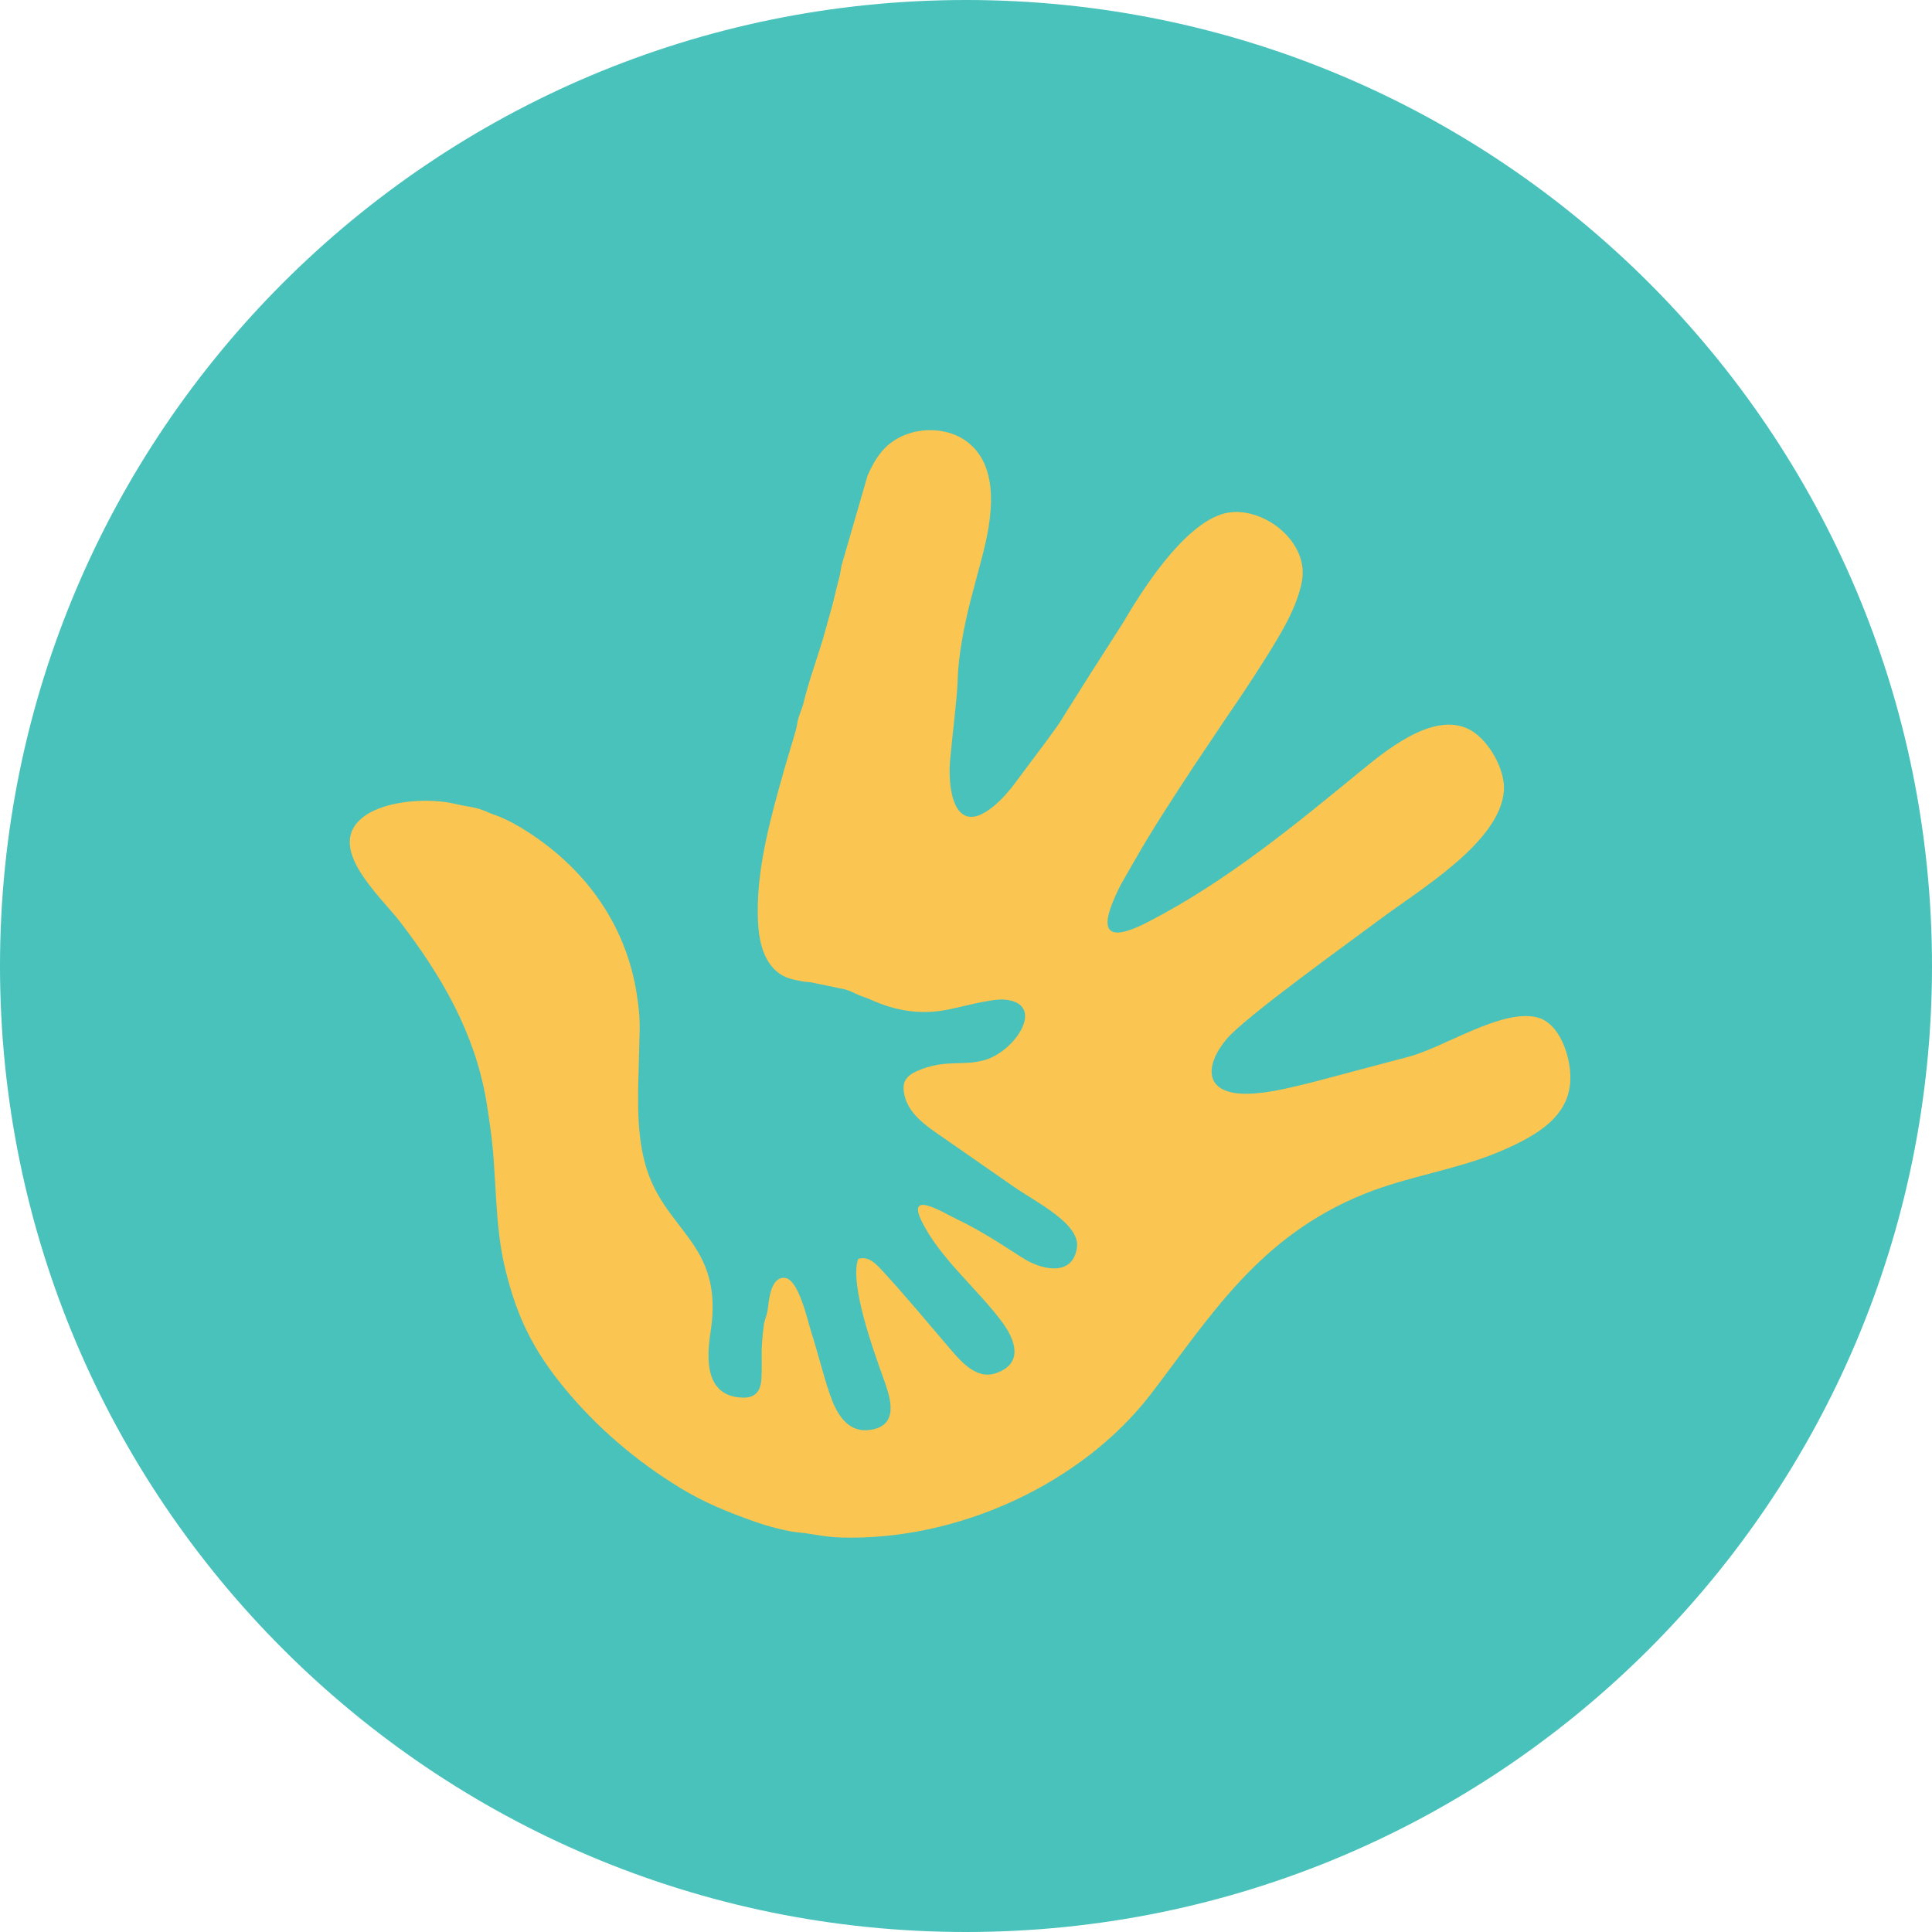 <?xml version="1.0" encoding="UTF-8"?> <svg xmlns="http://www.w3.org/2000/svg" width="90" height="90" viewBox="0 0 90 90" fill="none"><g clip-path="url(#clip0_42451_5338)"><path d="M90 45C90 20.147 69.853 0 45 0C20.147 0 0 20.147 0 45C0 69.853 20.147 90 45 90C69.853 90 90 69.853 90 45Z" fill="#49C2BB"></path><path fill-rule="evenodd" clip-rule="evenodd" d="M39.976 58.648C39.555 59.839 40.745 63.057 41.14 64.171C41.41 64.933 41.952 66.305 40.675 66.585C39.469 66.849 38.948 65.804 38.648 64.924C38.328 63.983 38.109 63.044 37.8 62.082C37.61 61.489 37.198 59.538 36.53 59.525C35.841 59.512 35.824 60.706 35.744 61.113C35.703 61.328 35.611 61.497 35.584 61.711C35.405 63.158 35.524 63.036 35.469 64.227C35.446 64.71 35.258 65.115 34.634 65.107C32.823 65.083 32.91 63.276 33.101 62.045C33.755 57.84 30.895 57.396 30.037 54.155C29.593 52.483 29.743 50.609 29.774 48.925C29.793 47.842 29.852 47.549 29.669 46.344C29.171 43.061 27.224 40.338 24.263 38.553C23.939 38.357 23.46 38.1 23.074 37.972C22.816 37.886 22.728 37.828 22.501 37.742C22.096 37.589 21.66 37.561 21.21 37.45C20.06 37.167 18.023 37.259 16.975 38.019C15.055 39.412 17.701 41.723 18.637 42.943C20.595 45.495 22.104 48.111 22.645 51.234C22.722 51.681 22.785 52.141 22.848 52.591C23.161 54.807 23.003 56.98 23.559 59.212C24.094 61.355 24.824 62.885 26.317 64.691C27.848 66.542 29.665 68.079 31.682 69.311C32.787 69.986 33.899 70.44 35.132 70.875C35.207 70.901 35.164 70.884 35.257 70.917C35.762 71.097 36.679 71.343 37.187 71.386C37.869 71.444 38.335 71.599 39.196 71.624C44.64 71.779 50.407 69.109 53.607 64.947C56.372 61.352 58.627 57.597 63.572 55.61C65.573 54.805 67.81 54.492 69.738 53.696C71.946 52.784 73.395 51.751 73.122 49.722C72.995 48.774 72.503 47.608 71.595 47.39C69.933 46.99 67.306 48.782 65.608 49.23L61.152 50.412C60.213 50.637 59.164 50.923 58.171 50.95C56.05 51.007 56.102 49.641 57.141 48.402C57.998 47.379 62.862 43.893 64.255 42.849C66.135 41.439 69.853 39.254 70.056 36.856C70.131 35.979 69.513 34.772 68.759 34.184C67.128 32.913 64.783 34.775 63.462 35.857C60.331 38.422 57.139 41.067 53.444 42.966C50.863 44.292 51.529 42.561 52.214 41.207L52.846 40.101C53.674 38.646 54.623 37.203 55.559 35.773L57.006 33.613C57.766 32.511 59.107 30.5 59.773 29.299C60.147 28.626 60.535 27.786 60.659 27.016C60.969 25.09 58.572 23.387 56.877 23.964C55.056 24.584 53.211 27.473 52.3 29.035L50.906 31.211C50.699 31.552 50.448 31.923 50.245 32.259L49.552 33.354C49.317 33.773 49.081 34.045 48.816 34.429L47.258 36.513C46.882 37.033 45.741 38.336 44.97 37.996C44.206 37.659 44.207 36.031 44.254 35.475C44.336 34.497 44.595 32.454 44.612 31.691C44.637 30.553 44.919 29.133 45.201 28.016L45.679 26.213C46.058 24.791 46.82 21.858 45.006 20.544C43.918 19.757 42.028 19.861 41.057 21.056C40.766 21.414 40.596 21.743 40.412 22.16L39.204 26.339C39.151 26.599 39.156 26.672 39.094 26.91C38.995 27.294 38.888 27.709 38.795 28.119L38.44 29.395C38.113 30.581 37.693 31.631 37.404 32.847L37.198 33.431C37.138 33.631 37.128 33.823 37.066 34.042L36.537 35.829C35.929 37.995 35.283 40.253 35.298 42.51C35.304 43.414 35.41 44.614 36.2 45.27C36.584 45.587 36.973 45.635 37.393 45.717C37.575 45.752 37.594 45.737 37.753 45.756L39.357 46.088C39.634 46.167 39.707 46.227 39.969 46.339C40.193 46.435 40.362 46.479 40.58 46.576C41.616 47.04 42.662 47.254 43.844 47.087C44.589 46.981 46.135 46.501 46.815 46.567C48.751 46.754 47.317 48.961 45.876 49.38C44.899 49.663 44.13 49.36 42.939 49.803C42.276 50.048 42.042 50.321 42.1 50.83C42.218 51.853 43.17 52.467 43.964 53.013L47.292 55.328C48.289 56.012 50.317 57.014 50.169 58.108C50.01 59.276 48.944 59.252 47.993 58.798C47.462 58.544 46.147 57.541 44.553 56.785C44.005 56.525 42.222 55.404 42.922 56.861C43.756 58.595 45.567 60.072 46.69 61.597C47.3 62.427 47.692 63.516 46.401 63.966C45.449 64.299 44.711 63.361 44.129 62.681C43.164 61.555 42.146 60.324 41.146 59.241C40.816 58.885 40.47 58.488 39.976 58.648Z" fill="#FAC551"></path></g><defs><clipPath id="clip0_42451_5338"><rect width="90" height="90" fill="white"></rect></clipPath></defs></svg> 